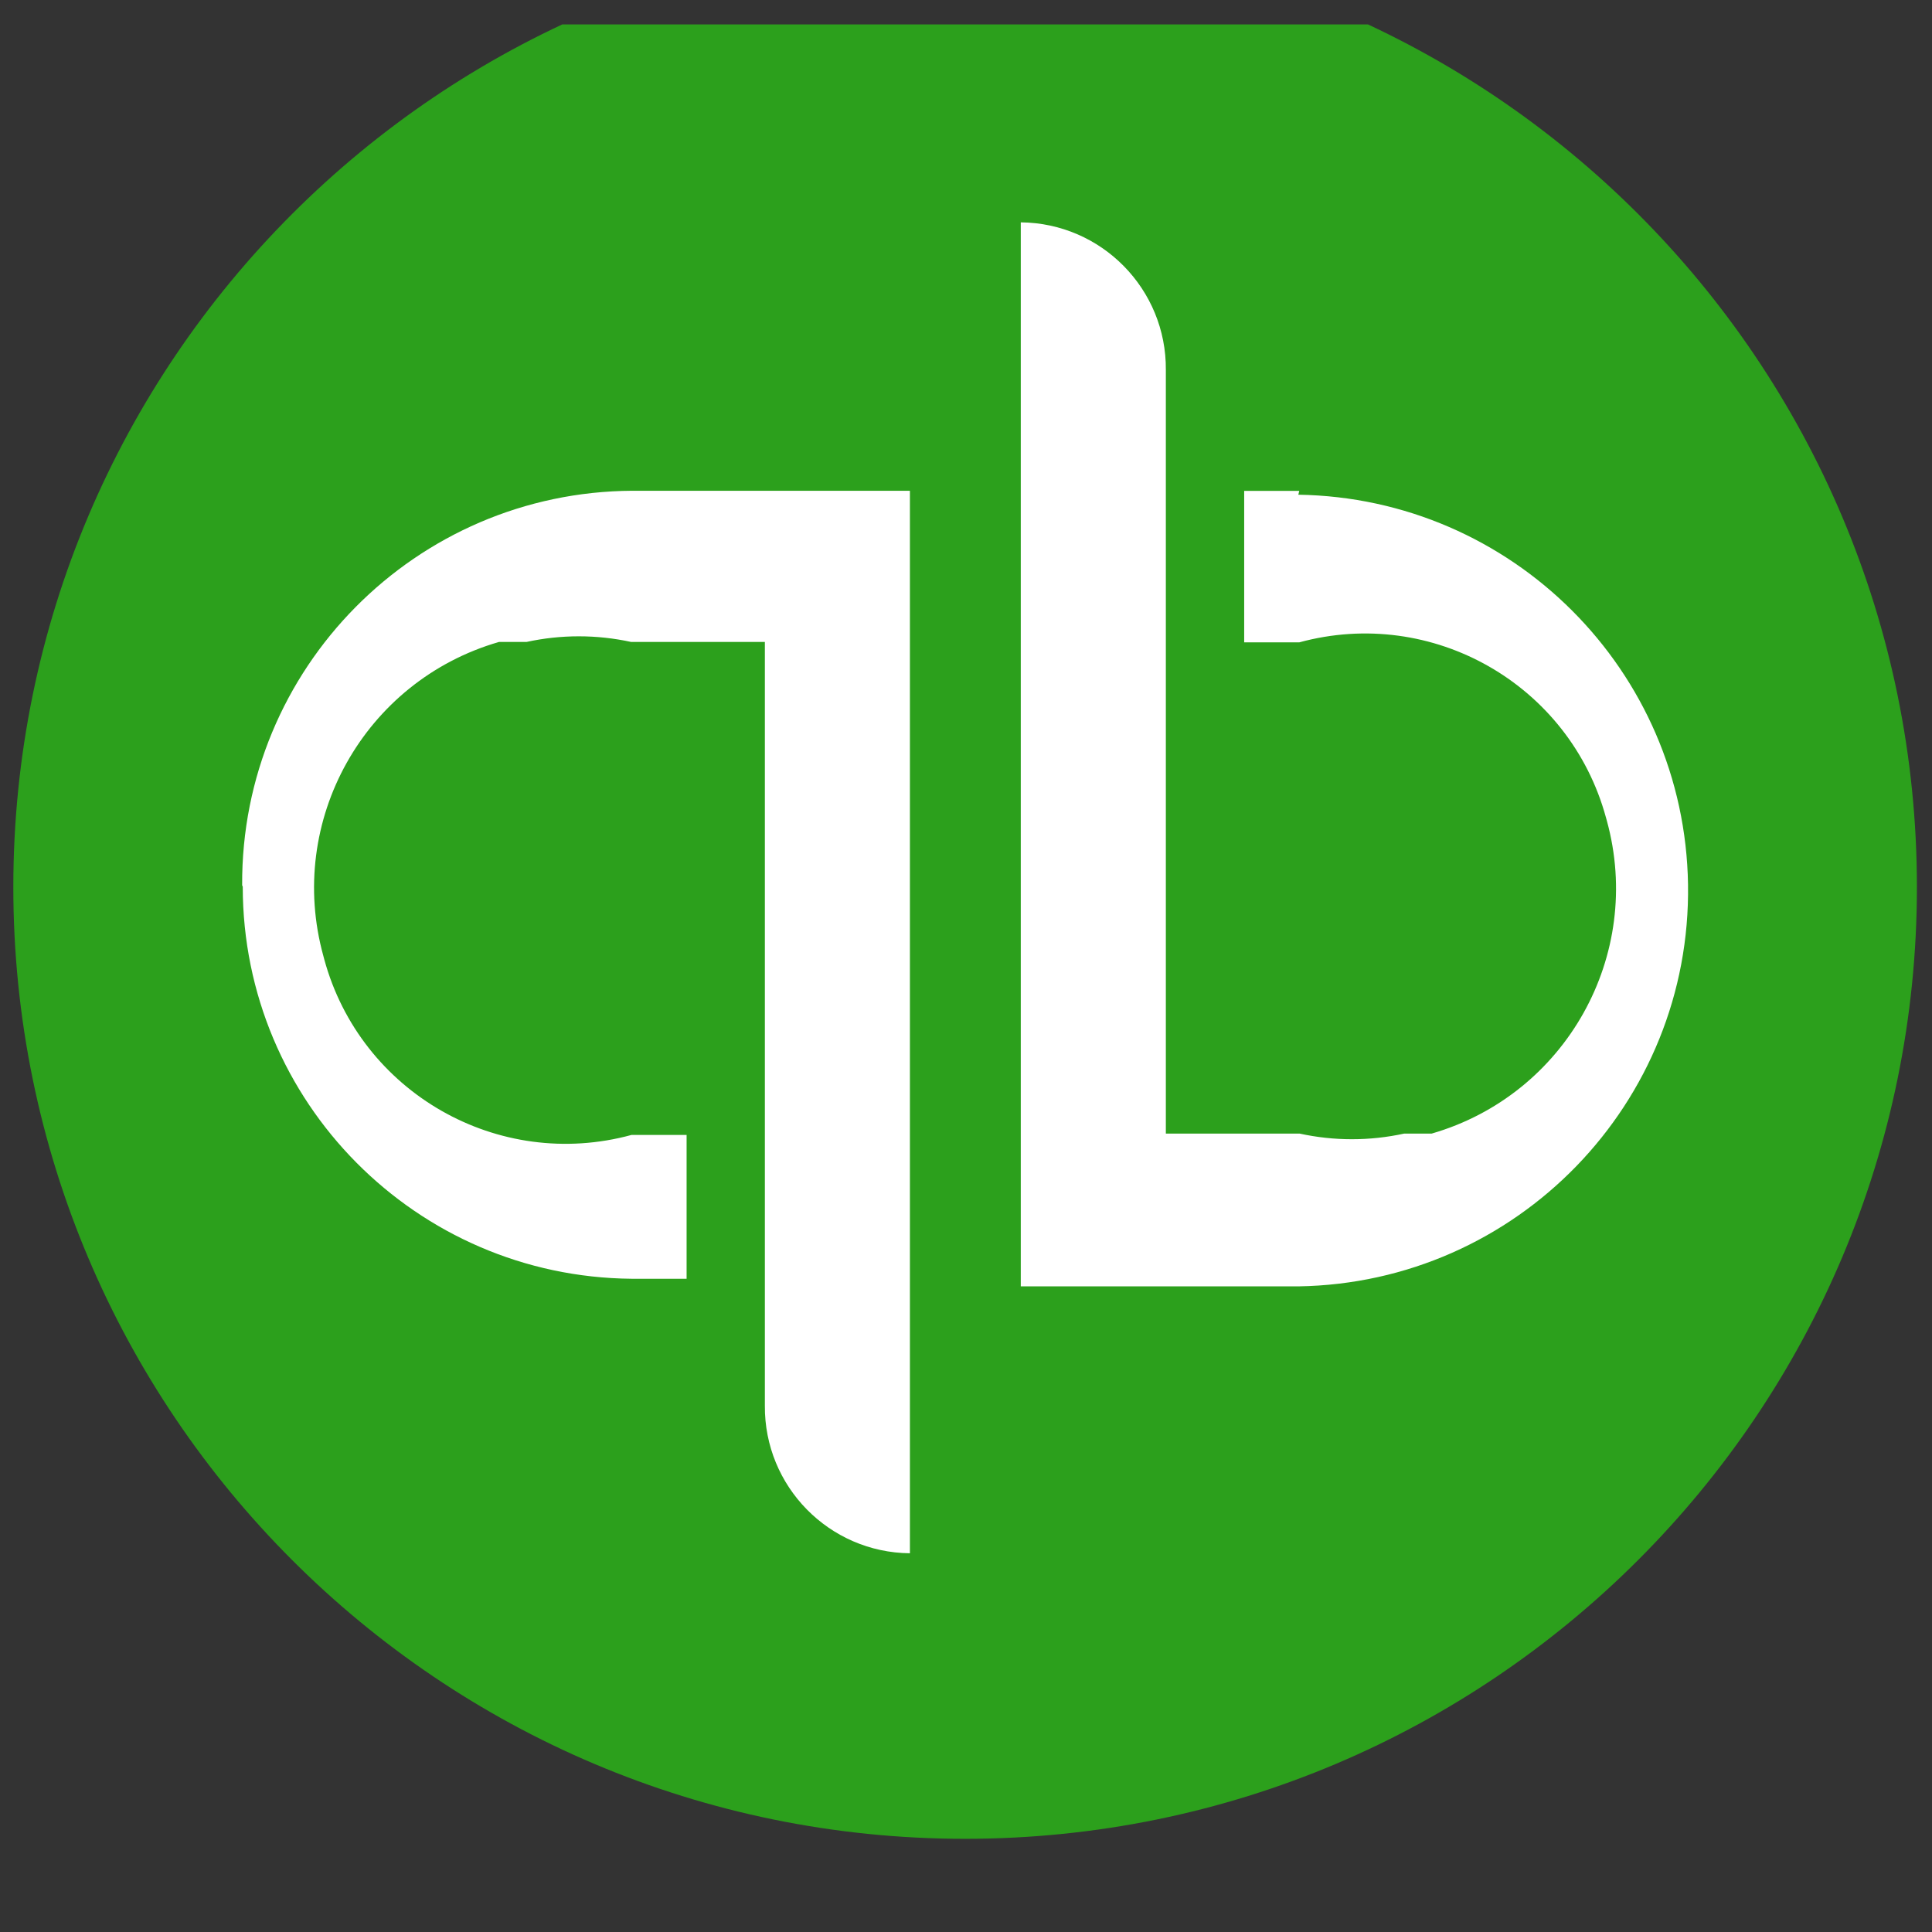 <svg width="68" height="68" viewBox="0 0 68 68" fill="none" xmlns="http://www.w3.org/2000/svg">
<rect x="0" y="0" width="68" height="68" fill="#333333" stroke="none"/>
<g clip-path="url(#clip0_27_447)">
<path d="M33.969 64.72C52.471 64.72 67.469 49.721 67.469 31.22C67.469 12.718 52.471 -2.28 33.969 -2.28C15.468 -2.28 0.469 12.718 0.469 31.22C0.469 49.721 15.468 64.72 33.969 64.72Z" fill="#2CA01C"/>
<path d="M8.544 31.209C8.547 38.783 14.655 44.941 22.228 45.008H24.166V39.946H22.228C17.533 41.227 12.69 38.458 11.412 33.763C11.401 33.725 11.393 33.688 11.382 33.65C10.066 28.893 12.821 23.965 17.562 22.595H18.53C19.744 22.33 21.001 22.33 22.215 22.595H26.921V49.473C26.897 52.317 29.183 54.643 32.026 54.67V17.273H22.258C14.63 17.313 8.482 23.528 8.523 31.155V31.158L8.544 31.209ZM45.729 17.278H43.791V22.609H45.729C50.414 21.33 55.246 24.091 56.524 28.773C56.535 28.808 56.543 28.845 56.554 28.88C57.861 33.621 55.114 38.531 50.392 39.898H49.425C48.211 40.163 46.954 40.163 45.74 39.898H41.034V13.022C41.058 10.179 38.772 7.853 35.928 7.826V45.276H45.697C53.391 45.156 59.531 38.823 59.413 31.128C59.295 23.603 53.225 17.53 45.697 17.412L45.729 17.278Z" fill="white"/>
</g>
<defs>
<clipPath id="clip0_27_447">
<rect width="67" height="67" fill="white" transform="translate(0.469 0.86)"/>
</clipPath>
</defs>
</svg>
